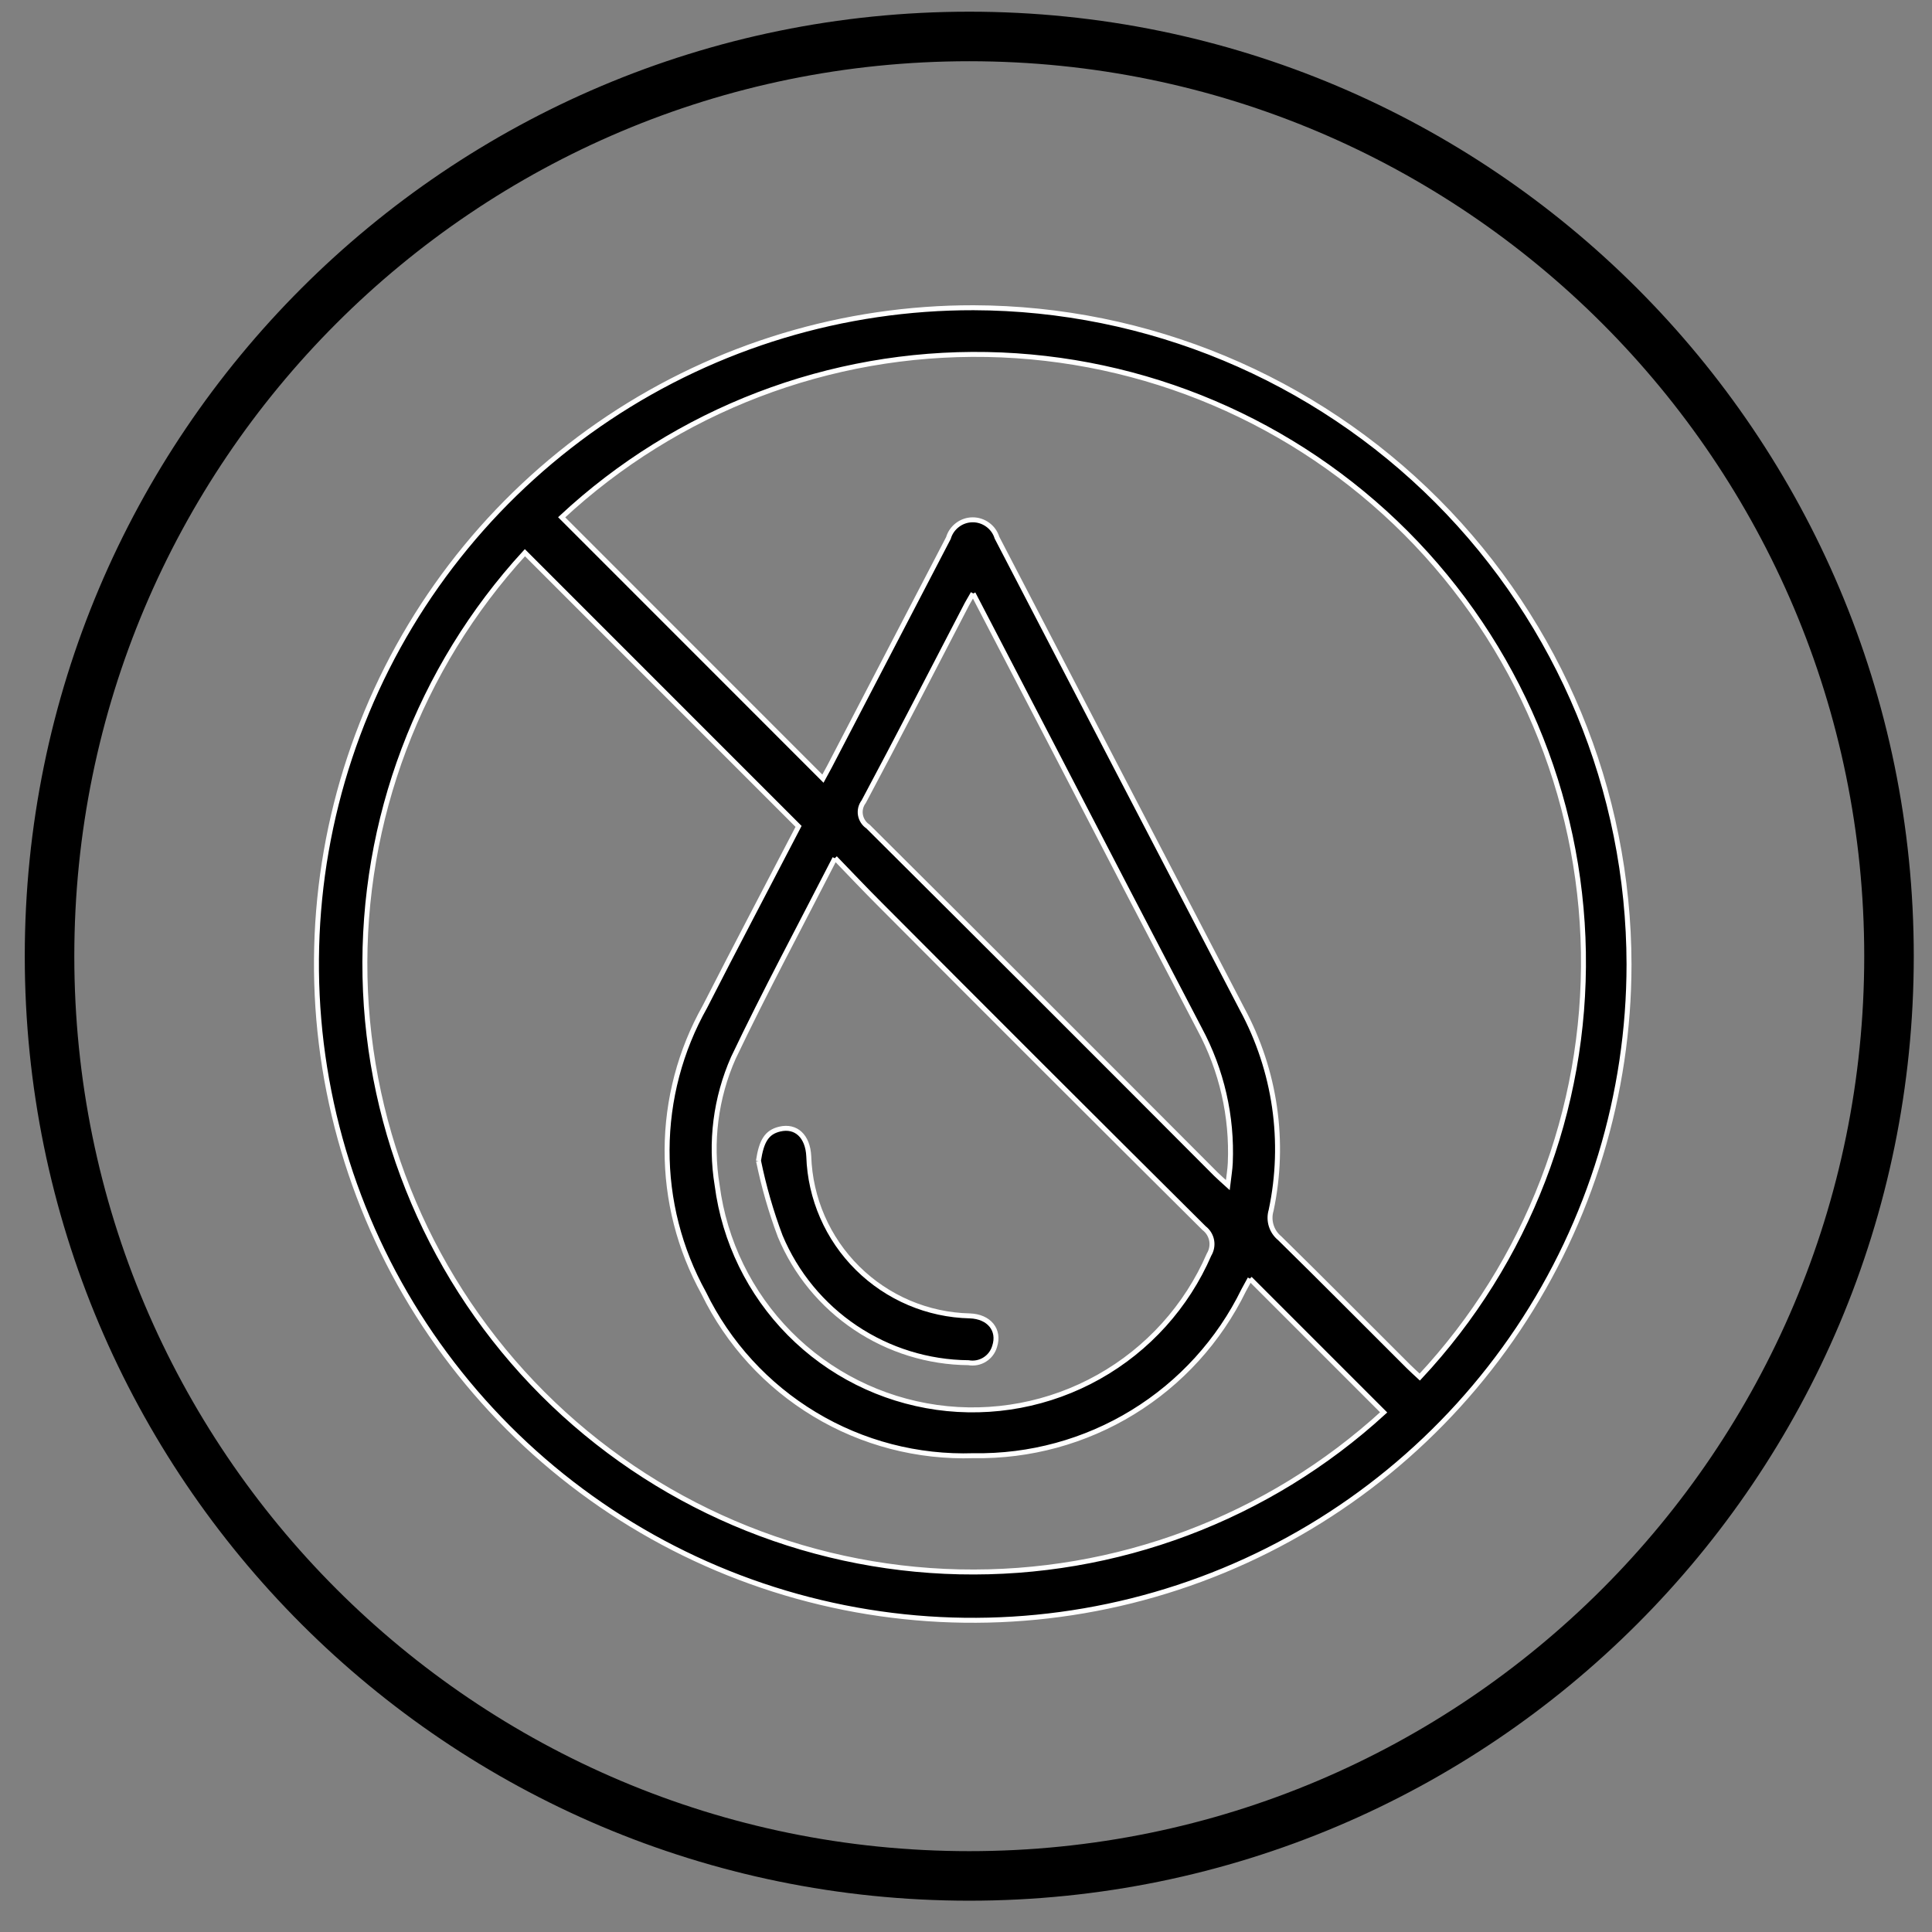 <svg width="39" height="39" viewBox="0 0 39 39" fill="none" xmlns="http://www.w3.org/2000/svg">
<rect x="0" y="0" width="39" height="39" fill="#808080" stroke="none"/>
<path d="M19.566 37.868C29.82 37.868 38.132 29.556 38.132 19.302C38.132 9.048 29.82 0.736 19.566 0.736C9.312 0.736 1 9.048 1 19.302C1 29.556 9.312 37.868 19.566 37.868Z" stroke="black"/>
<mask id="mask0_185_6287" style="mask-type:luminance" maskUnits="userSpaceOnUse" x="4" y="4" width="31" height="31">
<path d="M34.5 4.9H4.5V34.9H34.5V4.9Z" fill="white"/>
</mask>
<g mask="url(#mask0_185_6287)">
<path d="M32.884 19.467C32.883 22.088 32.104 24.649 30.647 26.827C29.189 29.005 27.119 30.702 24.697 31.703C22.275 32.704 19.611 32.965 17.041 32.451C14.471 31.938 12.111 30.674 10.26 28.819C8.408 26.964 7.149 24.602 6.64 22.031C6.131 19.46 6.397 16.796 7.402 14.376C8.408 11.956 10.109 9.889 12.29 8.435C14.471 6.982 17.034 6.208 19.654 6.212C23.164 6.223 26.526 7.624 29.006 10.108C31.485 12.592 32.879 15.957 32.884 19.467ZM16.612 15.718C16.652 15.644 16.7 15.559 16.745 15.473C17.545 13.936 18.345 12.399 19.145 10.861C19.176 10.755 19.24 10.663 19.328 10.597C19.416 10.53 19.522 10.494 19.632 10.493C19.742 10.492 19.849 10.527 19.938 10.592C20.027 10.656 20.093 10.748 20.125 10.853C21.771 14.025 23.42 17.196 25.071 20.365C25.744 21.608 25.953 23.051 25.659 24.434C25.629 24.534 25.63 24.641 25.661 24.741C25.692 24.841 25.752 24.93 25.833 24.996C26.706 25.852 27.565 26.721 28.433 27.585C28.507 27.658 28.584 27.728 28.66 27.798C30.831 25.475 32.015 22.399 31.963 19.22C31.91 16.041 30.626 13.007 28.38 10.756C26.133 8.506 23.101 7.215 19.922 7.156C16.743 7.098 13.666 8.276 11.338 10.442L16.612 15.718ZM25.233 25.812C25.198 25.876 25.153 25.96 25.107 26.043C24.61 27.061 23.833 27.916 22.867 28.508C21.902 29.1 20.787 29.404 19.654 29.385C18.526 29.422 17.411 29.133 16.445 28.55C15.478 27.968 14.7 27.118 14.206 26.103C13.717 25.217 13.462 24.222 13.466 23.21C13.47 22.198 13.733 21.204 14.229 20.323C14.855 19.097 15.498 17.879 16.12 16.682L10.596 11.157C8.457 13.488 7.301 16.554 7.368 19.717C7.435 22.88 8.72 25.895 10.956 28.133C13.191 30.371 16.205 31.66 19.367 31.73C22.53 31.8 25.598 30.647 27.931 28.511L25.231 25.811M16.853 17.326C16.145 18.708 15.442 20.015 14.804 21.354C14.447 22.162 14.333 23.057 14.477 23.929C14.624 25.058 15.136 26.108 15.937 26.917C16.738 27.727 17.782 28.251 18.91 28.41C20.037 28.568 21.185 28.352 22.178 27.795C23.171 27.238 23.954 26.371 24.406 25.326C24.458 25.24 24.477 25.138 24.459 25.04C24.44 24.941 24.386 24.853 24.306 24.792C22.119 22.618 19.937 20.438 17.761 18.253C17.469 17.961 17.185 17.661 16.856 17.32M19.643 11.978C19.57 12.108 19.525 12.178 19.485 12.26C18.804 13.569 18.13 14.882 17.435 16.183C17.406 16.221 17.386 16.264 17.374 16.31C17.363 16.357 17.361 16.404 17.369 16.451C17.377 16.498 17.395 16.543 17.421 16.583C17.447 16.623 17.48 16.657 17.52 16.683C19.865 19.016 22.206 21.355 24.543 23.7C24.61 23.767 24.683 23.829 24.785 23.922C24.806 23.743 24.829 23.609 24.835 23.474C24.875 22.535 24.661 21.602 24.216 20.774C23.245 18.917 22.278 17.059 21.316 15.198L19.644 11.982" fill="black"/>
<path d="M25.233 25.812C25.198 25.876 25.153 25.96 25.107 26.043C24.61 27.061 23.833 27.916 22.867 28.508C21.902 29.1 20.787 29.404 19.654 29.385C18.526 29.422 17.411 29.133 16.445 28.55C15.478 27.968 14.7 27.118 14.206 26.103C13.717 25.217 13.462 24.222 13.466 23.21C13.47 22.198 13.733 21.204 14.229 20.323C14.855 19.097 15.498 17.879 16.12 16.682L10.596 11.157C8.457 13.488 7.301 16.554 7.368 19.717C7.435 22.88 8.72 25.895 10.956 28.133C13.191 30.371 16.205 31.66 19.367 31.73C22.53 31.8 25.598 30.647 27.931 28.511L25.231 25.811M16.853 17.326C16.145 18.708 15.442 20.015 14.804 21.354C14.447 22.162 14.333 23.057 14.477 23.929C14.624 25.058 15.136 26.108 15.937 26.917C16.738 27.727 17.782 28.251 18.91 28.41C20.037 28.568 21.185 28.352 22.178 27.795C23.171 27.238 23.954 26.371 24.406 25.326C24.458 25.24 24.477 25.138 24.459 25.04C24.44 24.941 24.386 24.853 24.306 24.792C22.119 22.618 19.937 20.438 17.761 18.253C17.469 17.961 17.185 17.661 16.856 17.32M19.643 11.978C19.57 12.108 19.525 12.178 19.485 12.26C18.804 13.569 18.13 14.882 17.435 16.183C17.406 16.221 17.386 16.264 17.374 16.31C17.363 16.357 17.361 16.404 17.369 16.451C17.377 16.498 17.395 16.543 17.421 16.583C17.447 16.623 17.48 16.657 17.52 16.683C19.865 19.016 22.206 21.355 24.543 23.7C24.61 23.767 24.683 23.829 24.785 23.922C24.806 23.743 24.829 23.609 24.835 23.474C24.875 22.535 24.661 21.602 24.216 20.774C23.245 18.917 22.278 17.059 21.316 15.198L19.644 11.982M32.884 19.467C32.883 22.088 32.104 24.649 30.647 26.827C29.189 29.005 27.119 30.702 24.697 31.703C22.275 32.704 19.611 32.965 17.041 32.451C14.471 31.938 12.111 30.674 10.26 28.819C8.408 26.964 7.149 24.602 6.64 22.031C6.131 19.46 6.397 16.796 7.402 14.376C8.408 11.956 10.109 9.889 12.29 8.435C14.471 6.982 17.034 6.208 19.654 6.212C23.164 6.223 26.526 7.624 29.006 10.108C31.485 12.592 32.879 15.957 32.884 19.467ZM16.612 15.718C16.652 15.644 16.7 15.559 16.745 15.473C17.545 13.936 18.345 12.399 19.145 10.861C19.176 10.755 19.24 10.663 19.328 10.597C19.416 10.53 19.522 10.494 19.632 10.493C19.742 10.492 19.849 10.527 19.938 10.592C20.027 10.656 20.093 10.748 20.125 10.853C21.771 14.025 23.42 17.196 25.071 20.365C25.744 21.608 25.953 23.051 25.659 24.434C25.629 24.534 25.63 24.641 25.661 24.741C25.692 24.841 25.752 24.93 25.833 24.996C26.706 25.852 27.565 26.721 28.433 27.585C28.507 27.658 28.584 27.728 28.66 27.798C30.831 25.475 32.015 22.399 31.963 19.22C31.91 16.041 30.626 13.007 28.38 10.756C26.133 8.506 23.101 7.215 19.922 7.156C16.743 7.098 13.666 8.276 11.338 10.442L16.612 15.718Z" stroke="white" stroke-width="0.1"/>
<path d="M15.31 23.435C15.37 23.035 15.475 22.855 15.74 22.792C16.07 22.714 16.307 22.937 16.326 23.342C16.354 24.193 16.706 25.001 17.311 25.6C17.916 26.199 18.727 26.544 19.578 26.563C19.969 26.577 20.186 26.849 20.078 27.179C20.046 27.29 19.975 27.384 19.877 27.445C19.78 27.506 19.663 27.528 19.55 27.508C18.736 27.501 17.943 27.255 17.267 26.801C16.592 26.348 16.064 25.706 15.75 24.955C15.564 24.461 15.418 23.952 15.312 23.435" fill="black"/>
<path d="M15.31 23.435C15.37 23.035 15.475 22.855 15.74 22.792C16.07 22.714 16.307 22.937 16.326 23.342C16.354 24.193 16.706 25.001 17.311 25.6C17.916 26.199 18.727 26.544 19.578 26.563C19.969 26.577 20.186 26.849 20.078 27.179C20.046 27.29 19.975 27.384 19.877 27.445C19.78 27.506 19.663 27.528 19.55 27.508C18.736 27.501 17.943 27.255 17.267 26.801C16.592 26.348 16.064 25.706 15.75 24.955C15.564 24.461 15.418 23.952 15.312 23.435" stroke="white" stroke-width="0.1"/>
</g>
</svg>
